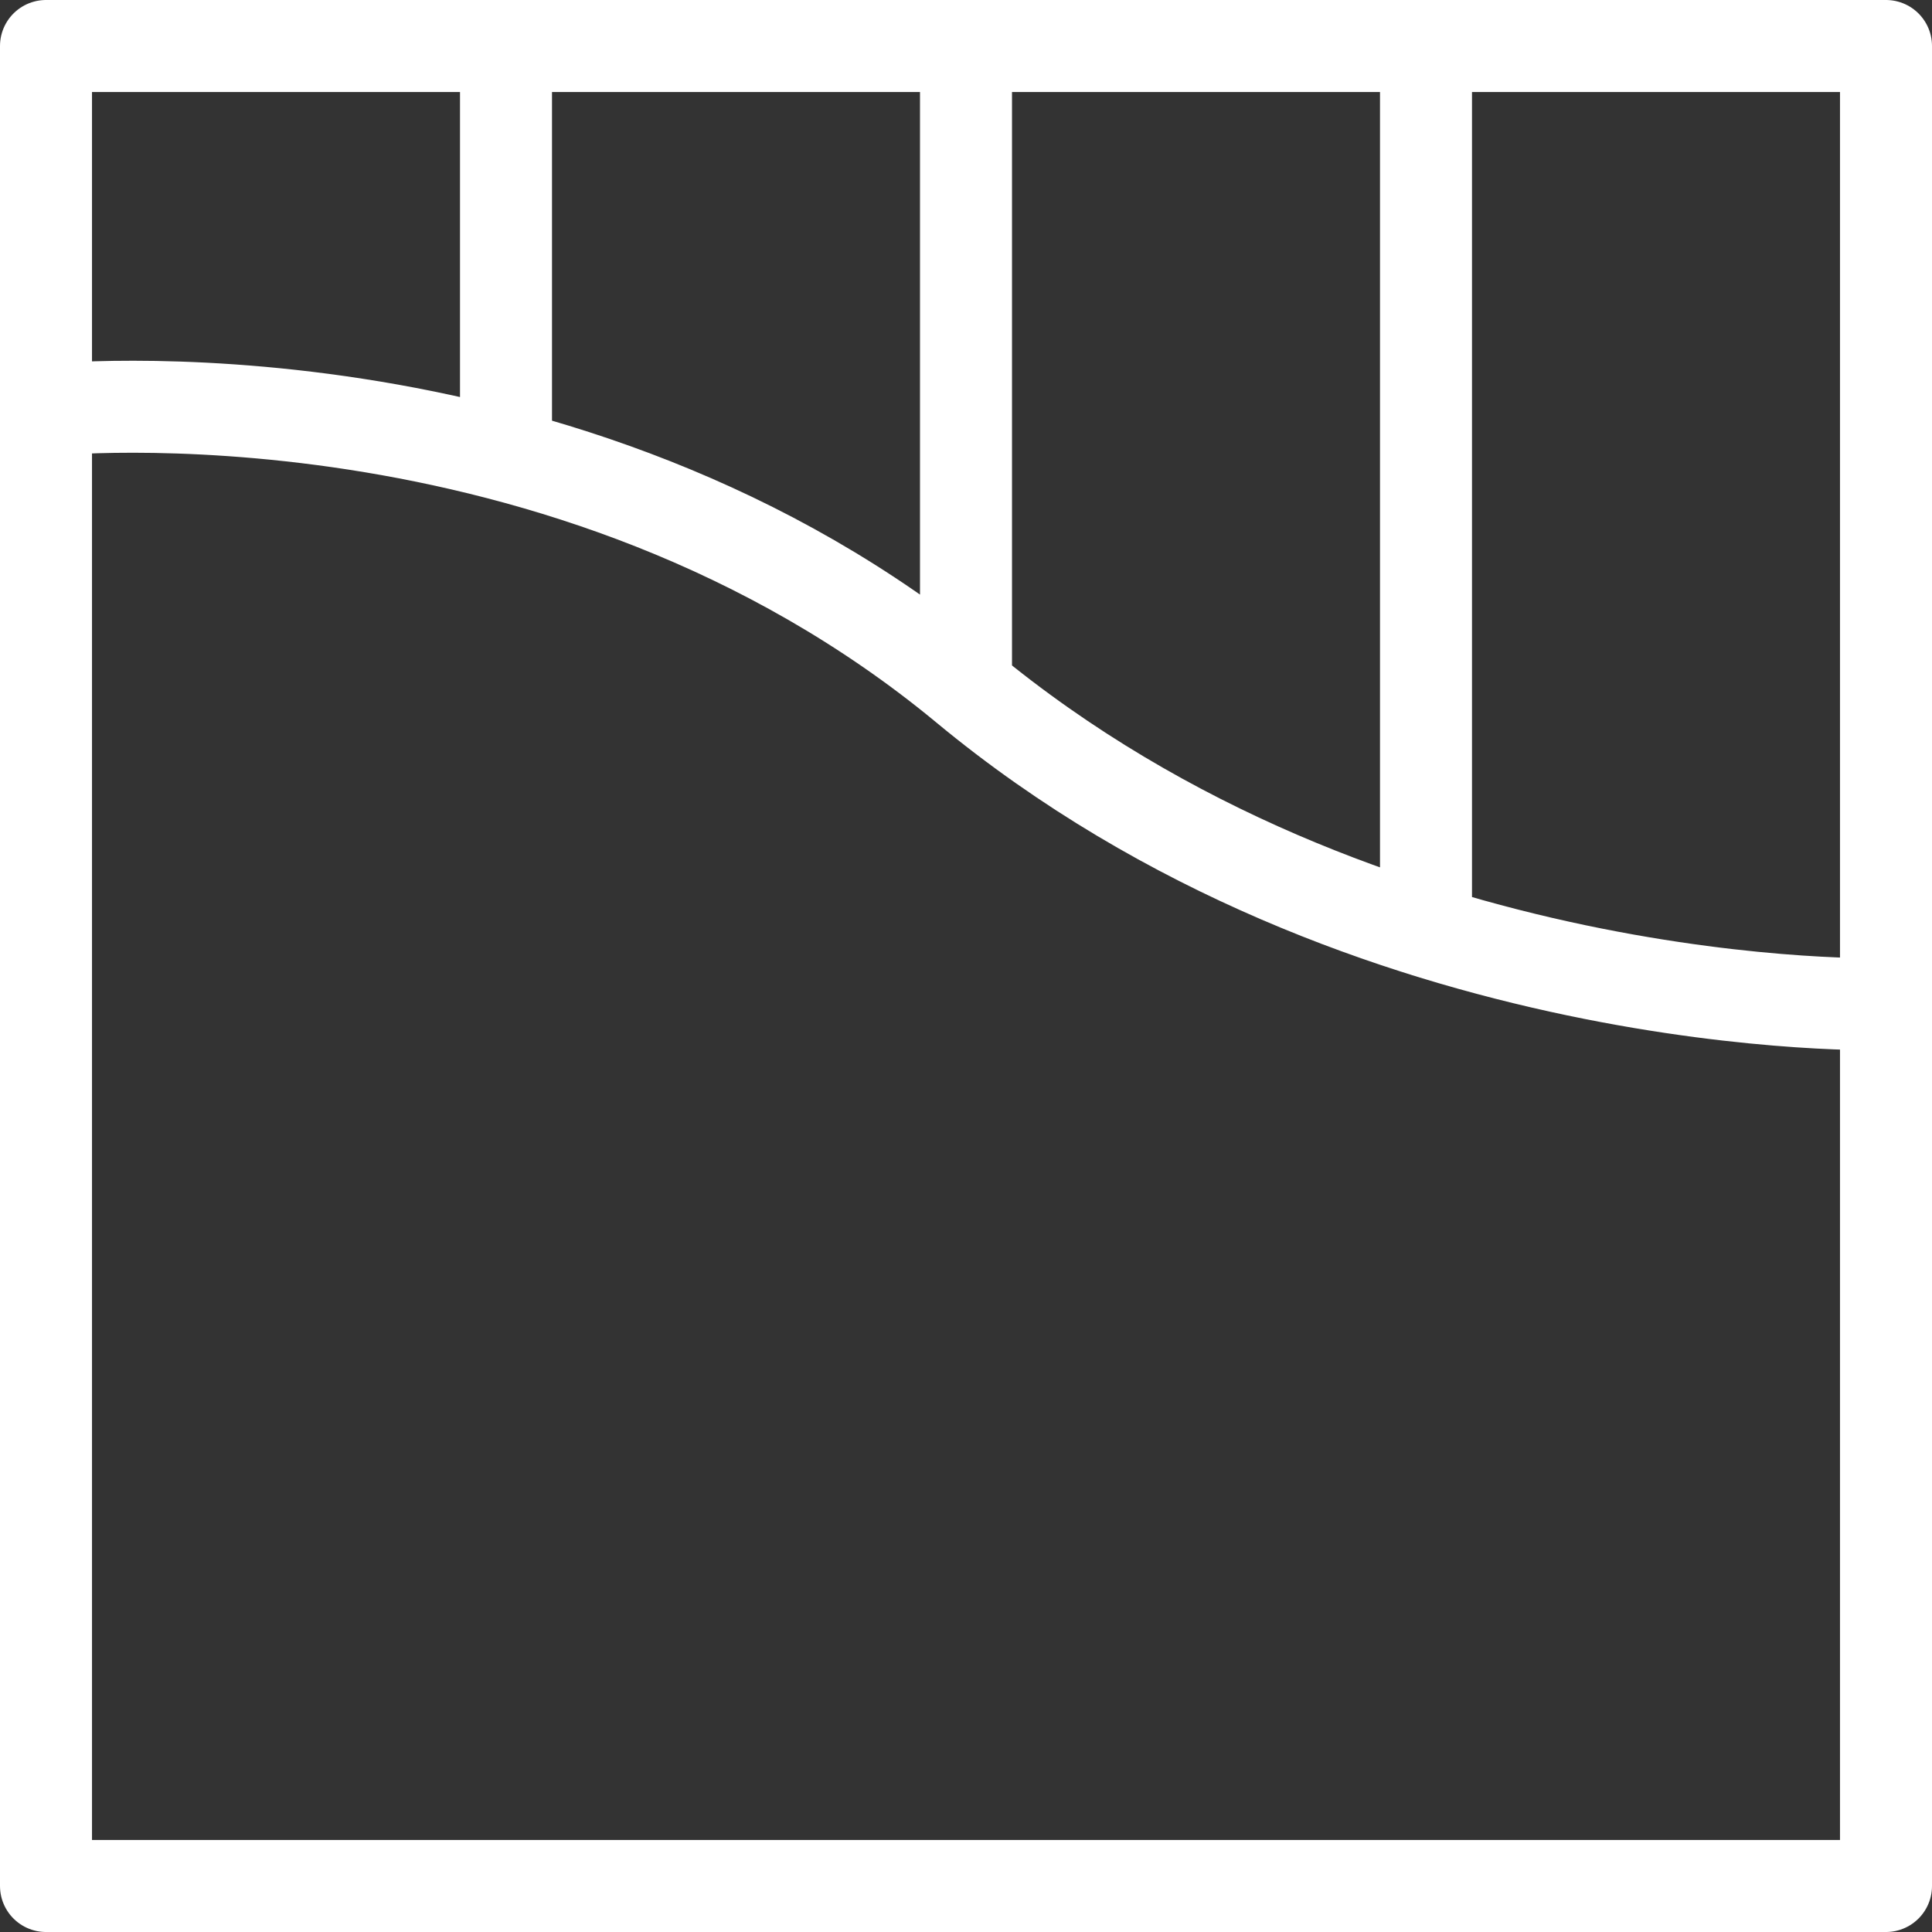 <?xml version="1.0" encoding="UTF-8"?>
<svg xmlns="http://www.w3.org/2000/svg" width="42" height="42" viewBox="0 0 42 42" fill="none">
  <rect x="0" y="0" width="42" height="42" fill="#333333" stroke="none"/>
  <path d="M1 1H41V41H1V1Z" stroke="white" stroke-width="2" stroke-miterlimit="10" stroke-linecap="round" stroke-linejoin="round"></path>
  <path d="M1 8.916C1 8.916 12.286 7.722 21 14.942M21 14.942C29.714 22.162 41 21.83 41 21.83M21 14.942V1M11 9.904V1M31 20.246V1" stroke="white" stroke-width="2" stroke-miterlimit="10" stroke-linecap="round" stroke-linejoin="round"></path>
</svg>

